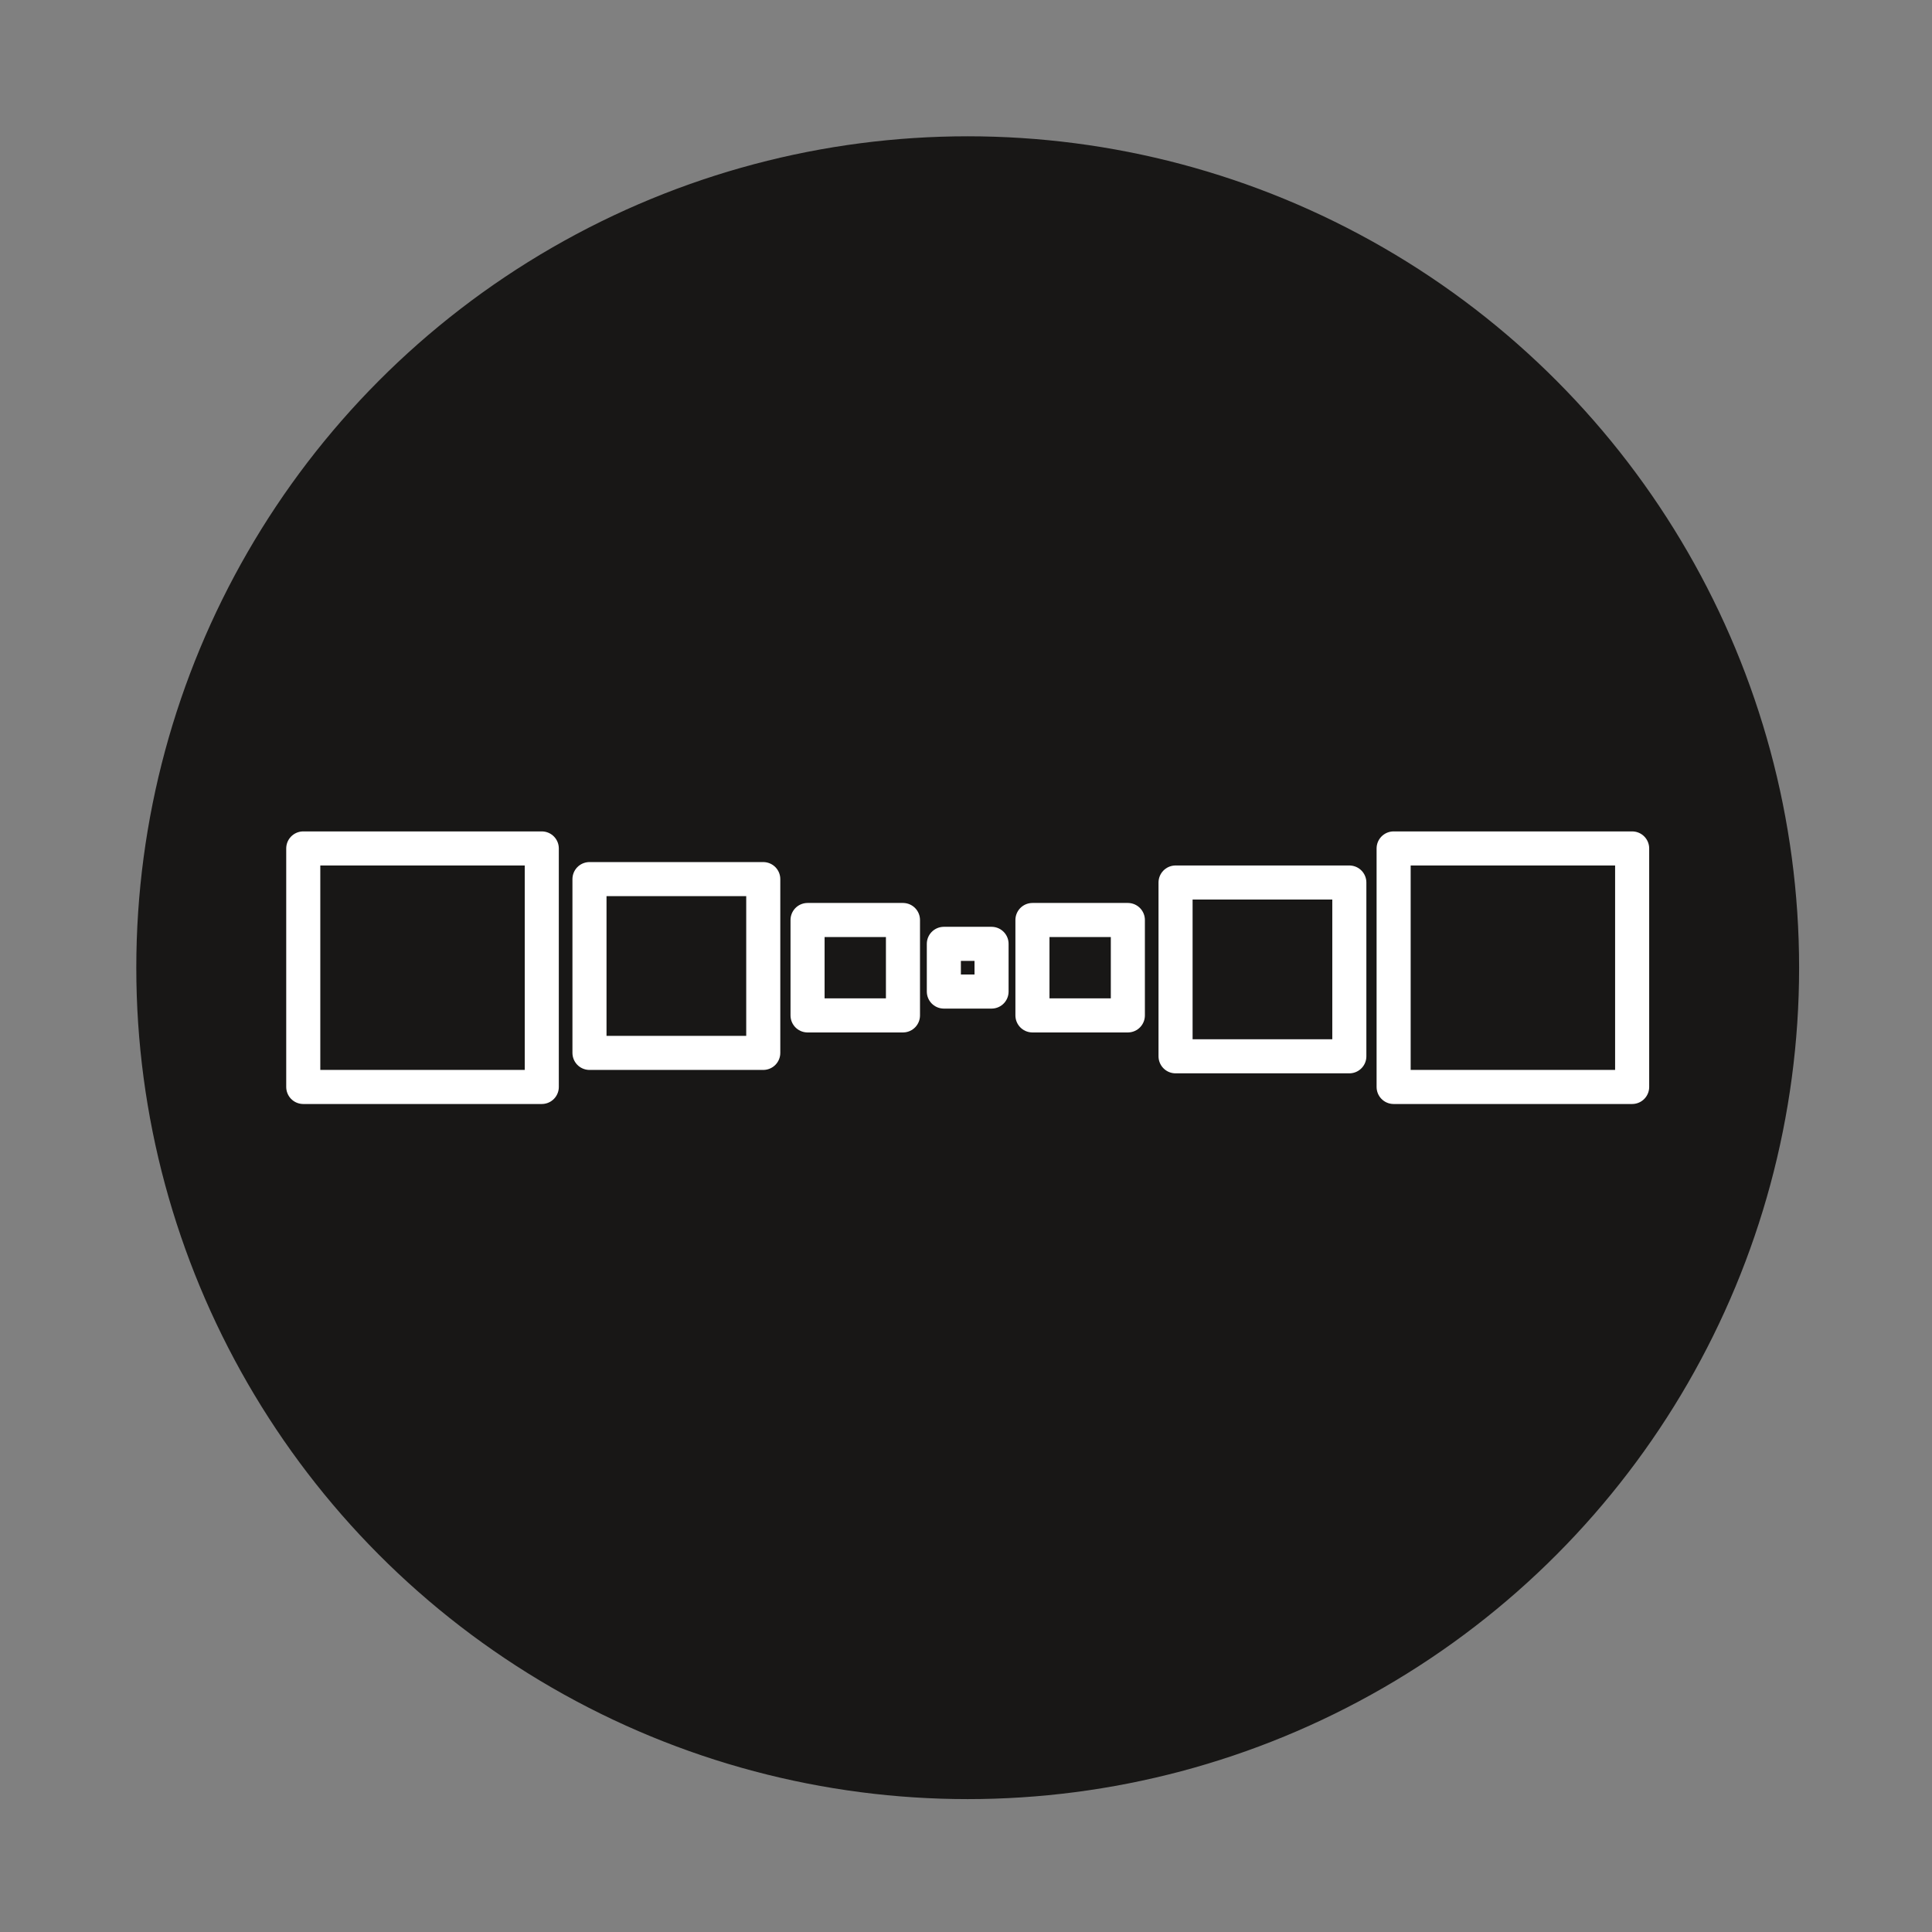<?xml version="1.0" encoding="utf-8"?>
<!-- Generator: Adobe Illustrator 27.1.1, SVG Export Plug-In . SVG Version: 6.00 Build 0)  -->
<svg version="1.1" id="Layer_1" xmlns="http://www.w3.org/2000/svg" xmlns:xlink="http://www.w3.org/1999/xlink" x="0px" y="0px"
	 viewBox="0 0 56.7 56.7" style="enable-background:new 0 0 56.7 56.7;" xml:space="preserve">
<rect x="0" y="0" width="56.7" height="56.7" fill="#808080" stroke="none"/>
<style type="text/css">
	.st0{fill:#181716;stroke:#181716;stroke-miterlimit:10;}
	.st1{fill:none;stroke:#FFFFFF;stroke-linecap:round;stroke-linejoin:round;stroke-miterlimit:10;}
</style>
<circle class="st0" cx="28.4" cy="28.4" r="23.9"/>
<rect x="8.9" y="24.9" class="st1" width="7" height="7"/>
<rect x="17.3" y="25.8" class="st1" width="5.1" height="5.1"/>
<rect x="23.7" y="27" class="st1" width="2.8" height="2.8"/>
<rect x="27.7" y="27.7" class="st1" width="1.4" height="1.4"/>
<rect x="40.9" y="24.9" class="st1" width="7" height="7"/>
<rect x="34.5" y="25.9" class="st1" width="5.1" height="5.1"/>
<rect x="30.3" y="27" class="st1" width="2.8" height="2.8"/>
</svg>
